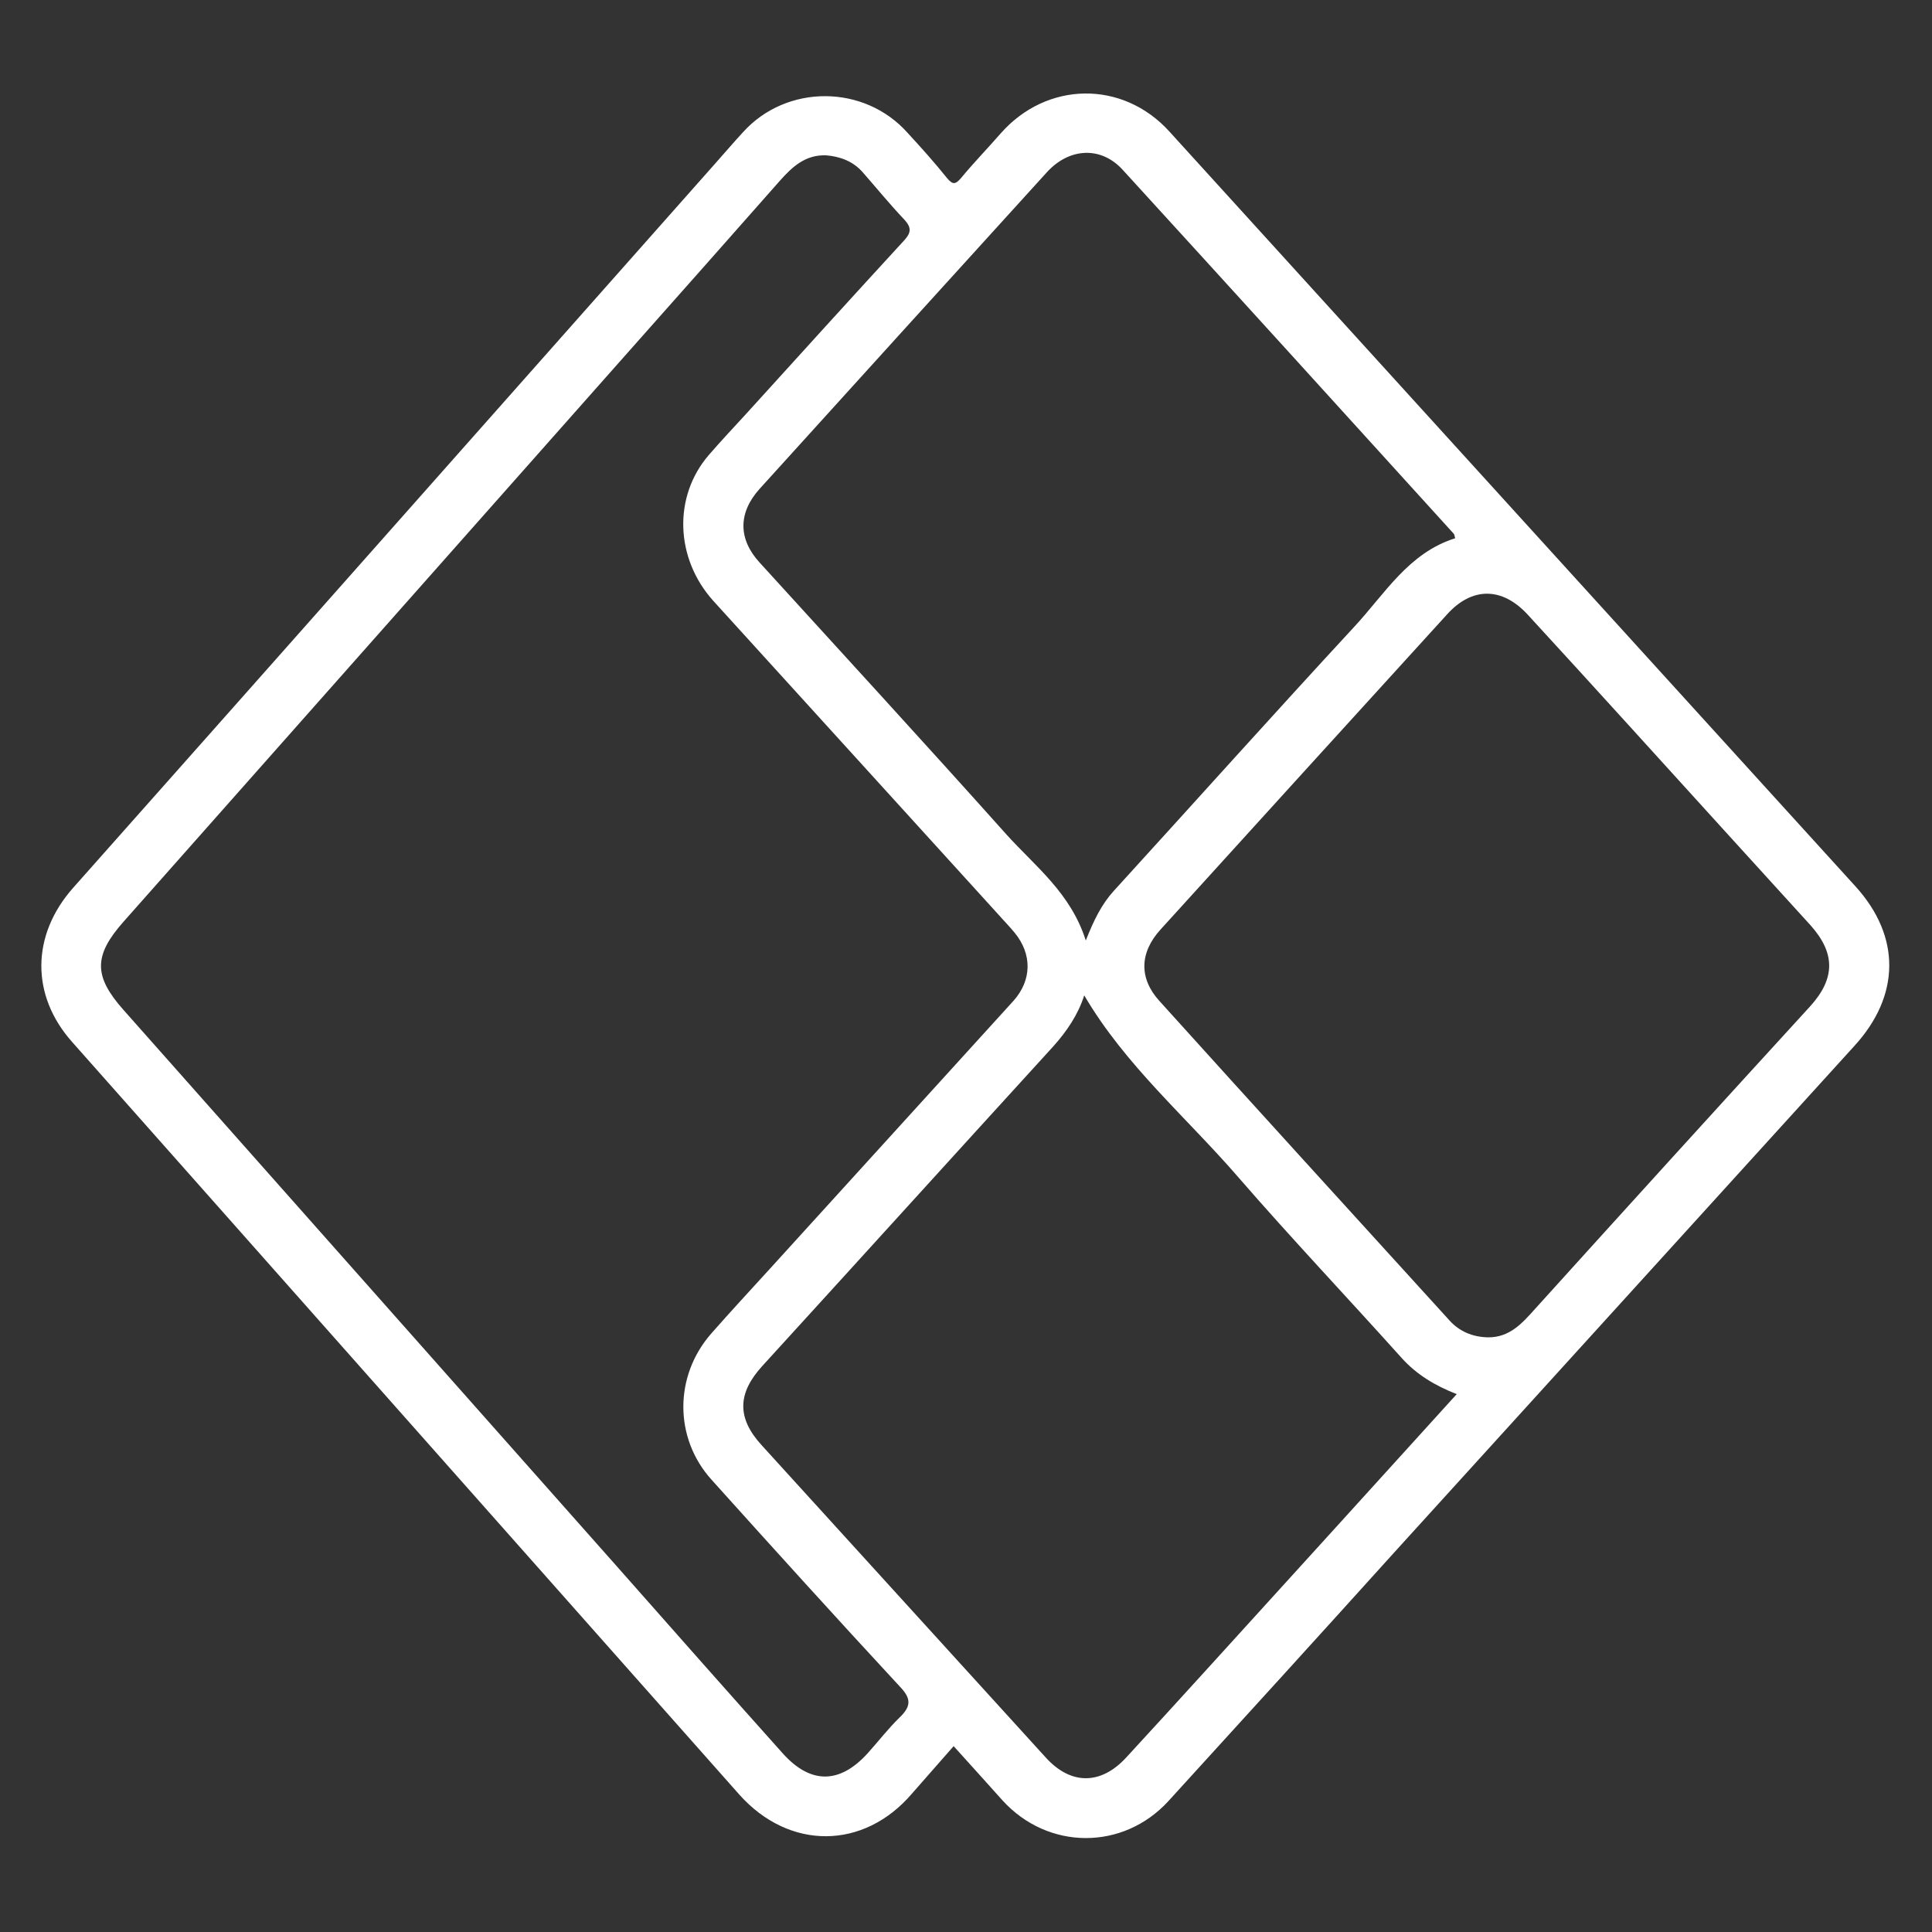 <?xml version="1.0" encoding="utf-8"?>
<!-- Generator: Adobe Illustrator 25.4.1, SVG Export Plug-In . SVG Version: 6.00 Build 0)  -->
<svg version="1.1" id="Capa_1" xmlns="http://www.w3.org/2000/svg" xmlns:xlink="http://www.w3.org/1999/xlink" x="0px" y="0px"
	 viewBox="0 0 500 500" style="enable-background:new 0 0 500 500;" xml:space="preserve">
<rect x="0" y="0" width="500" height="500" fill="#333333" stroke="none"/>
<style type="text/css">
	.st0{fill:#FFFFFF;}
</style>
<path class="st0" d="M480.2,229.4C421,164.3,361.8,99.1,302.6,34c-12.1-13.3-31.7-13-43.6,0.5c-3.4,3.9-7,7.6-10.3,11.6
	c-1.4,1.6-2.1,1.8-3.6,0c-3.2-4-6.7-7.9-10.2-11.7c-11.2-12.6-31.3-12.7-42.6-0.2c-2.4,2.6-4.7,5.3-7.1,8
	C129.8,104.7,74.4,167.3,18.9,229.8c-10.8,12.2-11,27.8-0.2,39.9c57.5,64.9,115.1,129.8,172.6,194.7c12.9,14.5,32.2,14.4,44.7-0.2
	c3.5-4,7-8,10.8-12.3c4.5,5,8.6,9.5,12.7,14.1c11.8,12.9,31.2,12.9,42.9,0.1c19.5-21.4,39-42.8,58.4-64.3
	c39.7-43.7,79.4-87.4,119.1-131.1C491.8,257.7,492,242.4,480.2,229.4z M271,44.5c5.8-6.3,14-6.7,19.6-0.5
	c28.6,31.3,57.1,62.7,85.6,94.1c0.2,0.2,0.2,0.5,0.4,1.2c-12.1,3.8-18.2,14.4-26.2,23c-20.9,22.6-41.4,45.5-62.1,68.2
	c-3.2,3.5-5.2,7.6-7.3,12.9c-3.9-12.3-13.1-19.2-20.5-27.4c-21.1-23.6-42.6-47-63.9-70.4c-5.6-6.1-5.6-12.9,0-19.1
	C221.4,99.1,246.2,71.8,271,44.5z M232.9,444.4c-3,2.9-5.6,6.3-8.4,9.4c-7.2,7.9-14.7,8-21.9,0c-14.5-16.2-28.8-32.4-43.2-48.7
	c-42.5-47.9-85-95.9-127.5-143.8c-7.7-8.7-7.7-14,0.1-22.8c43.8-49.4,87.5-98.8,131.3-148.2c12.9-14.5,25.7-29,38.6-43.6
	c3.2-3.6,6.6-6.7,11.9-6.5c3.6,0.3,6.9,1.5,9.4,4.3c3.6,4.1,7.1,8.4,10.9,12.4c1.8,2,1.7,3.3,0,5.2C220.4,77,206.8,92,193.2,107
	c-3.3,3.6-6.6,7.1-9.8,10.8c-9.2,10.7-8.7,26.7,1.2,37.7c24.6,27.1,49.2,54.1,73.8,81.2c1.4,1.6,2.9,3.1,4.2,4.7
	c4.5,5.5,4.5,12.2-0.3,17.6c-21,23.1-42,46.2-63,69.3c-5.1,5.6-10.3,11.2-15.3,16.9c-9.5,10.9-9.6,26.9,0.1,37.7
	c16.1,17.9,32.3,35.8,48.7,53.5C235.7,439.4,236,441.4,232.9,444.4z M312.8,431.5c-7.1,7.8-14.2,15.6-21.3,23.3
	c-6.6,7.2-14.4,7.2-20.9,0c-24.5-26.9-49-53.9-73.5-80.8c-6.5-7.1-6.2-13.5,0.2-20.5c25.1-27.5,50.1-55.1,75.2-82.6
	c3.6-4,6.5-8.3,8.1-13.3c10.6,18.1,26.5,31.6,39.9,47.1c13.8,15.9,28.3,31.2,42.3,46.8c3.9,4.3,8.6,7.1,14.2,9.3
	C355.4,384.6,334.1,408.1,312.8,431.5z M468.5,260.4c-23.8,26-47.5,52.1-71.1,78.2c-3.4,3.8-6.7,7.6-12.4,7.5
	c-3.9-0.1-7.3-1.5-9.9-4.4c-25-27.5-50.1-55-75-82.6c-5.4-5.9-5.2-12.6,0.3-18.6c24.7-27.2,49.4-54.4,74.1-81.5
	c6.4-7.1,14.2-7.2,20.9,0.1c17.1,18.6,34,37.3,51,56c7.4,8.1,14.8,16.3,22.2,24.4C475,246.7,475,253.2,468.5,260.4z"/>
</svg>
